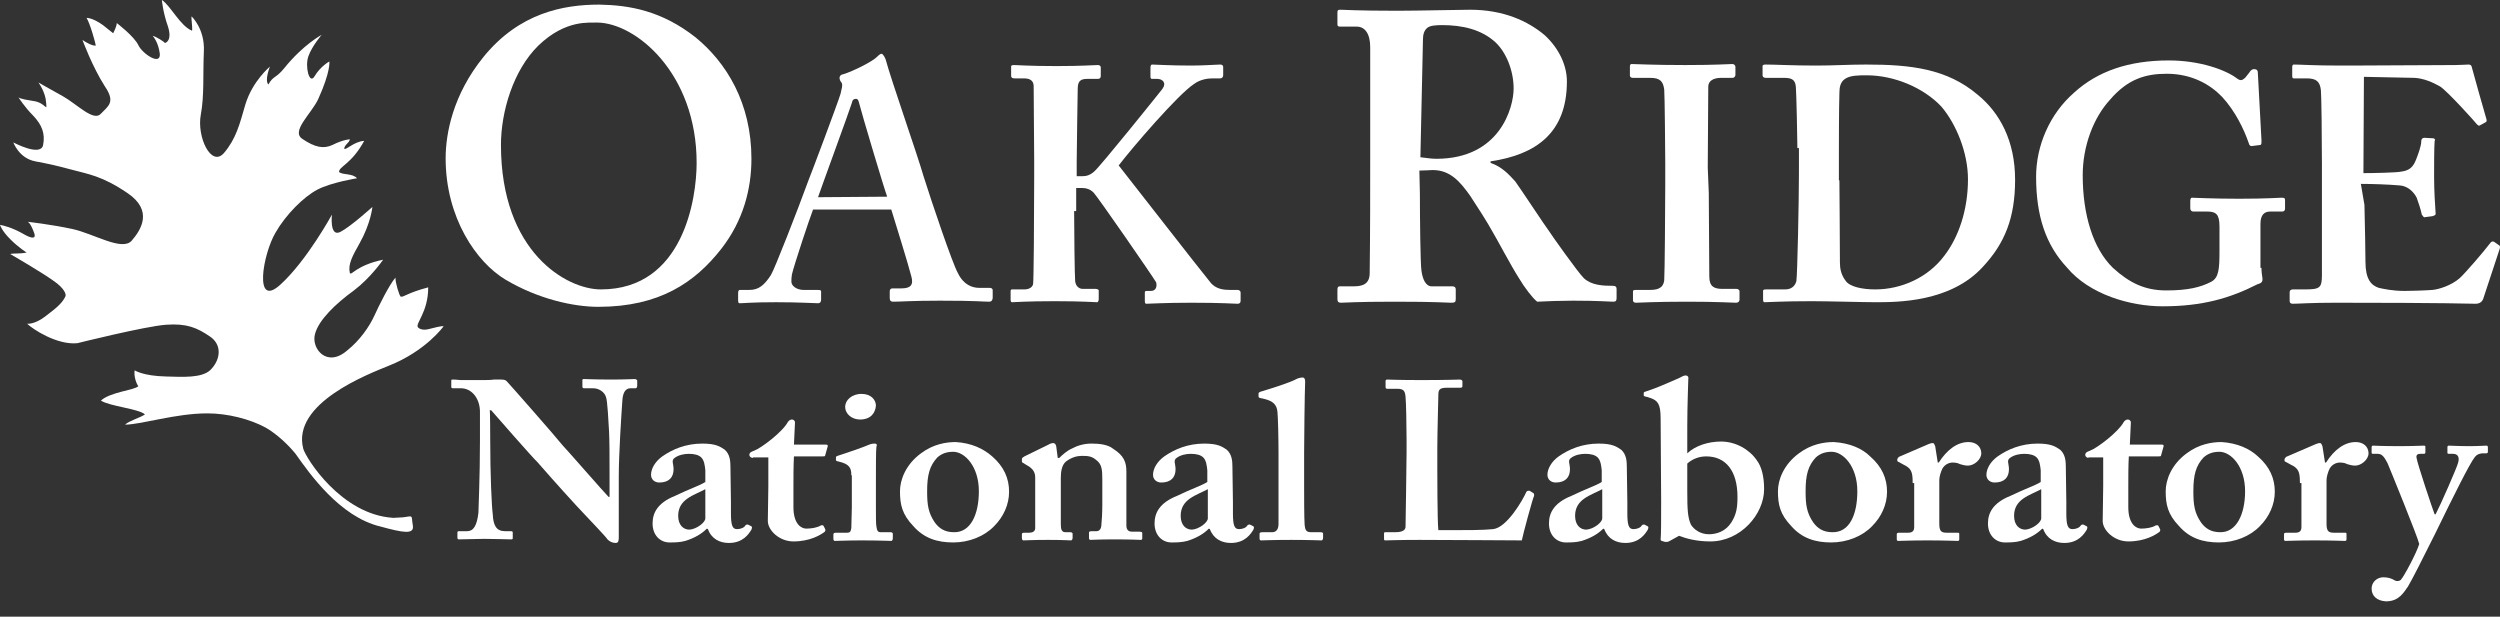 <?xml version="1.0" encoding="utf-8"?>
<svg xmlns="http://www.w3.org/2000/svg" width="300" height="74" viewBox="0 0 300 74" fill="none">
<rect x="0" y="0" width="300" height="74" fill="#333333" stroke="none"/>
<path d="M58.824 52.493C58.824 57.103 59.009 60.852 59.132 61.713C59.193 63.065 59.562 63.742 60.607 63.742H61.344C61.529 63.742 61.529 63.864 61.529 63.926V64.54C61.529 64.663 61.529 64.725 61.344 64.725C61.037 64.725 59.255 64.663 58.148 64.663C57.411 64.663 55.382 64.725 55.075 64.725C54.952 64.725 54.89 64.663 54.89 64.54V63.864C54.89 63.803 54.952 63.742 55.075 63.742H56.058C56.796 63.742 57.226 63.127 57.411 61.529C57.411 61.037 57.595 57.287 57.595 52.862V49.42C57.595 47.822 56.611 46.592 55.321 46.592H54.337C54.214 46.592 54.153 46.531 54.153 46.408V45.67C54.153 45.547 54.214 45.547 54.337 45.547C54.46 45.547 54.767 45.547 55.259 45.609C55.812 45.609 56.611 45.609 57.902 45.609C58.394 45.609 58.886 45.609 59.255 45.547C59.685 45.547 59.869 45.547 60.115 45.547C60.484 45.547 60.668 45.609 60.791 45.732C61.099 46.039 66.876 52.616 67.491 53.415C67.921 53.845 72.531 59.131 73.023 59.623H73.146V56.857C73.146 54.46 73.146 53.108 73.085 51.755C73.023 50.71 72.9 48.067 72.716 47.637C72.531 47.022 71.855 46.592 71.179 46.592H70.073C69.888 46.592 69.888 46.469 69.888 46.285V45.67C69.888 45.547 69.888 45.486 70.073 45.486C70.442 45.486 71.425 45.547 73.331 45.547C75.052 45.547 75.851 45.486 76.158 45.486C76.343 45.486 76.465 45.609 76.465 45.67V46.285C76.465 46.408 76.404 46.592 76.281 46.592H75.666C75.113 46.592 74.744 47.022 74.683 48.067C74.56 49.85 74.253 54.46 74.253 57.226V64.418C74.253 64.786 74.253 65.155 73.884 65.155C73.454 65.155 73.146 64.971 72.9 64.725C72.716 64.418 71.118 62.758 69.212 60.73C67.122 58.455 64.848 55.874 64.479 55.443C64.049 55.075 59.316 49.666 58.947 49.235H58.763C58.824 49.235 58.824 52.493 58.824 52.493Z" fill="white"/>
<path d="M84.824 63.434C84.21 64.049 83.411 64.54 82.243 64.909C81.567 65.094 80.891 65.094 80.337 65.094C79.231 65.094 78.309 64.233 78.309 62.819C78.309 61.59 78.862 60.361 81.013 59.5C82.796 58.64 83.964 58.271 84.64 57.841V56.427C84.579 55.874 84.517 55.259 84.148 54.89C83.841 54.583 83.288 54.46 82.673 54.46C82.12 54.46 81.444 54.583 80.952 54.952C80.522 55.259 80.829 55.628 80.829 56.304C80.829 57.287 80.276 57.902 79.108 57.902C78.555 57.902 78.124 57.533 78.124 56.98C78.124 56.242 78.616 55.382 79.477 54.767C80.706 53.907 82.304 53.231 84.271 53.231C85.931 53.231 86.423 53.599 86.976 53.968C87.591 54.521 87.652 55.321 87.652 55.997L87.713 60.238V61.59C87.713 63.065 87.898 63.496 88.451 63.496C88.881 63.496 89.311 63.311 89.434 63.065C89.557 62.942 89.619 62.942 89.742 62.942L90.111 63.127C90.234 63.188 90.295 63.25 90.172 63.557C89.865 64.049 89.189 65.155 87.468 65.155C86.361 65.155 85.378 64.663 84.947 63.496L84.824 63.434ZM84.64 58.701C83.288 59.439 81.382 59.869 81.382 61.898C81.382 63.004 81.997 63.557 82.735 63.557C83.595 63.496 84.64 62.697 84.64 62.205V58.701Z" fill="white"/>
<path d="M90.356 54.952C90.172 54.952 89.926 54.829 89.926 54.583C89.926 54.337 90.111 54.214 90.48 54.091C91.34 53.784 93.922 51.817 94.536 50.649C94.659 50.465 94.844 50.342 95.028 50.342C95.212 50.342 95.397 50.465 95.397 50.71L95.274 53.353H99.146C99.331 53.353 99.331 53.476 99.331 53.538L99.023 54.644C99.023 54.767 98.9 54.767 98.716 54.767H95.274C95.212 55.874 95.212 57.226 95.212 58.394V60.852C95.212 62.942 96.196 63.434 96.749 63.434C97.364 63.434 98.101 63.311 98.47 63.065C98.655 63.004 98.778 63.004 98.839 63.127L99.023 63.495C99.085 63.618 99.023 63.803 98.9 63.864C98.47 64.172 97.241 64.971 95.212 64.971C93.491 64.971 92.139 63.618 92.139 62.512C92.139 61.529 92.201 59.377 92.201 58.332V54.89H90.356V54.952Z" fill="white"/>
<path d="M102.159 57.041C102.159 56.181 101.974 55.689 100.622 55.382C100.315 55.32 100.315 55.259 100.315 55.197V54.89C100.315 54.767 100.376 54.767 100.499 54.706C100.929 54.583 103.818 53.599 104.31 53.353C104.617 53.23 104.863 53.23 104.986 53.23C105.171 53.23 105.294 53.353 105.171 53.599C105.109 54.03 105.109 55.751 105.109 57.964V60.914C105.109 61.959 105.109 62.942 105.171 63.188C105.232 63.68 105.355 63.864 105.662 63.864H106.83C107.015 63.864 107.138 63.926 107.138 64.049V64.602C107.138 64.725 107.076 64.909 106.953 64.909C106.769 64.909 105.355 64.848 103.388 64.848C101.667 64.848 100.561 64.909 100.192 64.909C100.069 64.909 100.007 64.848 100.007 64.602V64.11C100.007 63.987 100.13 63.926 100.315 63.926H101.667C101.974 63.926 102.097 63.803 102.159 63.373C102.159 62.512 102.22 61.713 102.22 60.914V57.041H102.159ZM103.204 50.342C102.282 50.342 101.421 49.727 101.421 48.805C101.421 48.067 102.159 47.268 103.388 47.268C104.556 47.268 105.109 48.006 105.109 48.682C105.048 49.542 104.494 50.342 103.204 50.342Z" fill="white"/>
<path d="M119.062 54.767C120.476 55.997 121.091 57.41 121.091 59.008C121.091 60.545 120.414 62.02 119.308 63.127C118.14 64.356 116.296 65.094 114.391 65.094C112.485 65.094 110.887 64.602 109.596 63.127C108.244 61.713 107.998 60.545 107.998 58.947C107.998 57.595 108.674 55.751 110.518 54.398C111.993 53.292 113.53 53.046 114.698 53.046C116.603 53.169 118.017 53.845 119.062 54.767ZM117.464 58.947C117.464 55.935 115.743 54.214 114.391 54.214C113.653 54.214 113.038 54.398 112.485 54.89C111.563 55.874 111.256 56.98 111.256 58.947C111.256 60.545 111.379 61.529 112.178 62.697C112.67 63.373 113.346 63.864 114.452 63.864C116.481 63.926 117.464 61.713 117.464 58.947Z" fill="white"/>
<path d="M125.823 53.353C126.008 53.23 126.254 53.169 126.376 53.169C126.561 53.169 126.684 53.292 126.745 53.538L126.93 54.952H127.114C127.483 54.583 128.036 54.091 128.589 53.845C129.265 53.476 130.064 53.23 130.986 53.23C131.97 53.23 132.953 53.353 133.568 53.845C134.92 54.706 135.166 55.505 135.166 56.611V60.484C135.166 61.344 135.166 62.574 135.166 63.065C135.166 63.68 135.535 63.803 135.842 63.803H136.703C137.01 63.803 137.072 63.864 137.072 63.987V64.602C137.072 64.725 137.01 64.786 136.887 64.786C136.703 64.786 135.781 64.725 133.691 64.725C131.97 64.725 130.986 64.786 130.864 64.786C130.679 64.786 130.679 64.663 130.679 64.418V63.926C130.679 63.803 130.741 63.741 131.048 63.741H131.601C131.786 63.741 132.093 63.618 132.154 63.127C132.216 62.451 132.277 61.651 132.277 60.545V57.472C132.277 56.365 132.216 55.689 131.54 55.197C130.986 54.706 130.433 54.706 129.819 54.706C129.327 54.706 128.651 54.829 127.913 55.382C127.421 55.812 127.298 56.55 127.298 57.349V62.942C127.298 63.557 127.421 63.864 127.852 63.864H128.405C128.589 63.864 128.712 63.926 128.712 64.049V64.54C128.712 64.663 128.651 64.848 128.528 64.848C128.343 64.848 127.544 64.786 125.762 64.786C123.979 64.786 122.996 64.848 122.811 64.848C122.688 64.848 122.627 64.725 122.627 64.54V64.11C122.627 63.987 122.688 63.926 122.934 63.926H123.487C123.856 63.926 124.225 63.803 124.225 63.373V57.287C124.225 56.427 123.672 56.058 122.996 55.689L122.811 55.566C122.627 55.505 122.627 55.443 122.627 55.259V55.075C122.627 54.952 122.75 54.89 122.934 54.767L125.823 53.353Z" fill="white"/>
<path d="M145.063 63.434C144.448 64.049 143.649 64.54 142.481 64.909C141.805 65.094 141.129 65.094 140.576 65.094C139.469 65.094 138.547 64.233 138.547 62.819C138.547 61.59 139.1 60.361 141.252 59.5C143.034 58.64 144.202 58.271 144.878 57.841V56.427C144.817 55.874 144.755 55.259 144.387 54.89C144.079 54.583 143.526 54.46 142.911 54.46C142.358 54.46 141.682 54.583 141.19 54.952C140.76 55.259 141.067 55.628 141.067 56.304C141.067 57.287 140.514 57.902 139.346 57.902C138.793 57.902 138.363 57.533 138.363 56.98C138.363 56.242 138.855 55.382 139.715 54.767C140.944 53.907 142.543 53.231 144.51 53.231C146.169 53.231 146.661 53.599 147.214 53.968C147.829 54.521 147.89 55.321 147.89 55.997L147.952 60.238V61.59C147.952 63.065 148.136 63.496 148.689 63.496C149.12 63.496 149.55 63.311 149.673 63.065C149.796 62.942 149.857 62.942 149.98 62.942L150.349 63.127C150.472 63.188 150.533 63.25 150.41 63.557C150.103 64.049 149.427 65.155 147.706 65.155C146.599 65.155 145.616 64.663 145.186 63.496L145.063 63.434ZM144.94 58.701C143.587 59.439 141.682 59.869 141.682 61.898C141.682 63.004 142.297 63.557 143.034 63.557C143.895 63.496 144.94 62.697 144.94 62.205V58.701Z" fill="white"/>
<path d="M153.422 54.398C153.422 52.493 153.361 50.157 153.299 49.481C153.238 48.559 152.746 48.129 151.763 47.883L151.209 47.76C151.025 47.699 151.025 47.637 151.025 47.576V47.207C151.025 47.145 151.086 47.084 151.209 47.023C152.377 46.654 154.713 45.977 155.696 45.424C156.065 45.301 156.25 45.301 156.311 45.301C156.495 45.301 156.618 45.424 156.618 45.793C156.557 47.268 156.495 52.923 156.495 54.337V58.209C156.495 59.439 156.495 62.205 156.557 63.004C156.618 63.496 156.68 63.864 157.295 63.864H158.401C158.708 63.864 158.77 63.926 158.77 64.049V64.541C158.77 64.663 158.708 64.848 158.585 64.848C158.401 64.848 157.049 64.787 154.959 64.787C152.746 64.787 151.517 64.848 151.332 64.848C151.148 64.848 151.148 64.725 151.148 64.541V64.049C151.148 63.926 151.209 63.864 151.578 63.864H152.685C152.992 63.864 153.422 63.68 153.422 62.881V55.505V54.398Z" fill="white"/>
<path d="M184.033 59.193C184.094 59.254 184.094 59.316 184.094 59.5C183.971 59.623 182.742 64.172 182.619 64.848C181.882 64.848 173.338 64.787 170.326 64.787C167.683 64.787 166.638 64.848 166.269 64.848C166.084 64.848 166.084 64.787 166.084 64.663V64.049C166.084 63.926 166.084 63.864 166.269 63.864H167.437C168.482 63.864 168.666 63.496 168.666 63.188C168.666 62.697 168.789 55.935 168.789 54.337V52.739C168.789 51.018 168.728 48.129 168.666 47.637C168.605 46.961 168.482 46.654 167.683 46.654H166.453C166.269 46.654 166.269 46.531 166.269 46.346V45.732C166.269 45.609 166.33 45.547 166.453 45.547C166.761 45.547 167.806 45.609 170.51 45.609C173.706 45.609 174.997 45.547 175.182 45.547C175.366 45.547 175.489 45.67 175.489 45.732V46.346C175.489 46.469 175.427 46.531 175.182 46.531H173.583C172.661 46.531 172.6 46.838 172.6 47.514C172.6 47.883 172.477 52.001 172.477 53.845V56.12C172.477 56.611 172.477 62.451 172.6 63.619H174.26C175.919 63.619 178.009 63.619 179.177 63.496C180.837 63.311 182.742 59.992 183.172 59.008C183.295 58.886 183.357 58.886 183.541 58.886L184.033 59.193Z" fill="white"/>
<path d="M192.392 63.434C191.777 64.049 190.978 64.54 189.81 64.909C189.134 65.094 188.458 65.094 187.905 65.094C186.798 65.094 185.876 64.233 185.876 62.819C185.876 61.59 186.429 60.361 188.581 59.5C190.363 58.64 191.531 58.271 192.207 57.841V56.427C192.146 55.874 192.084 55.259 191.716 54.89C191.408 54.583 190.855 54.46 190.24 54.46C189.687 54.46 189.011 54.583 188.519 54.952C188.089 55.259 188.396 55.628 188.396 56.304C188.396 57.287 187.843 57.902 186.675 57.902C186.122 57.902 185.692 57.533 185.692 56.98C185.692 56.242 186.184 55.382 187.044 54.767C188.274 53.907 189.872 53.231 191.839 53.231C193.498 53.231 193.99 53.599 194.543 53.968C195.158 54.521 195.219 55.321 195.219 55.997L195.281 60.238V61.59C195.281 63.065 195.465 63.496 196.018 63.496C196.449 63.496 196.879 63.311 197.002 63.065C197.125 62.942 197.186 62.942 197.309 62.942L197.678 63.127C197.801 63.188 197.862 63.25 197.739 63.557C197.432 64.049 196.756 65.155 195.035 65.155C193.928 65.155 192.945 64.663 192.515 63.496L192.392 63.434ZM192.269 58.701C190.917 59.439 189.011 59.869 189.011 61.898C189.011 63.004 189.626 63.557 190.363 63.557C191.224 63.496 192.269 62.697 192.269 62.205V58.701Z" fill="white"/>
<path d="M200.26 64.971C200.137 65.032 199.953 65.032 199.83 65.032L199.399 64.909C199.276 64.848 199.276 64.786 199.276 64.725C199.338 64.356 199.338 62.082 199.338 60.115L199.276 50.219C199.276 48.436 198.908 48.067 198.047 47.76L197.678 47.637C197.31 47.576 197.248 47.514 197.248 47.453V47.145C197.248 47.084 197.31 47.022 197.555 46.961C198.723 46.592 200.383 45.855 201.366 45.424C201.797 45.24 201.981 45.055 202.288 45.055C202.473 45.055 202.657 45.178 202.596 45.486C202.596 45.67 202.473 48.743 202.473 51.141V54.398C203.456 53.476 204.993 52.985 206.53 52.985C208.312 52.985 209.972 53.968 210.832 55.259C211.385 55.997 211.693 57.164 211.693 58.701C211.693 61.713 208.865 64.971 205.239 64.971C203.518 64.971 202.288 64.602 201.489 64.295L200.26 64.971ZM202.473 58.947C202.473 61.221 202.534 62.082 202.903 62.942C203.272 63.557 204.071 64.11 205.054 64.11C206.038 64.11 207.083 63.741 207.759 62.697C208.374 61.713 208.497 60.914 208.497 59.623C208.497 56.488 207.083 54.767 204.747 54.767C203.887 54.767 203.087 55.075 202.473 55.628V58.947Z" fill="white"/>
<path d="M224.417 54.767C225.83 55.997 226.445 57.41 226.445 59.008C226.445 60.545 225.769 62.02 224.662 63.127C223.495 64.356 221.651 65.094 219.745 65.094C217.84 65.094 216.241 64.602 214.951 63.127C213.598 61.713 213.353 60.545 213.353 58.947C213.353 57.595 214.029 55.751 215.873 54.398C217.348 53.292 218.885 53.046 220.052 53.046C222.019 53.169 223.495 53.845 224.417 54.767ZM222.88 58.947C222.88 55.935 221.159 54.214 219.807 54.214C219.069 54.214 218.454 54.398 217.901 54.89C216.979 55.874 216.672 56.98 216.672 58.947C216.672 60.545 216.795 61.529 217.594 62.697C218.086 63.373 218.762 63.864 219.868 63.864C221.958 63.926 222.88 61.713 222.88 58.947Z" fill="white"/>
<path d="M229.518 57.841C229.518 56.611 229.334 56.181 228.412 55.751L227.859 55.443C227.674 55.382 227.674 55.32 227.674 55.259V55.136C227.674 55.013 227.736 55.013 227.859 54.829L231.424 53.292C231.608 53.23 231.731 53.169 231.915 53.169C232.1 53.169 232.1 53.292 232.223 53.538L232.53 55.505H232.653C233.637 53.968 234.866 53.046 236.218 53.046C237.202 53.046 237.755 53.661 237.755 54.398C237.755 55.136 236.894 55.874 236.157 55.874C235.726 55.874 235.419 55.751 235.173 55.689C234.989 55.566 234.62 55.505 234.313 55.505C233.944 55.505 233.391 55.689 233.083 56.242C232.899 56.611 232.715 57.226 232.715 57.595V62.819C232.715 63.68 232.899 63.926 233.575 63.926H234.927C235.112 63.926 235.112 63.987 235.112 64.11V64.725C235.112 64.848 235.05 64.909 234.927 64.909C234.743 64.909 233.391 64.848 231.301 64.848C229.211 64.848 228.105 64.909 227.797 64.909C227.674 64.909 227.613 64.848 227.613 64.725V64.11C227.613 63.987 227.674 63.926 227.92 63.926H228.965C229.457 63.926 229.703 63.741 229.703 63.25V57.964H229.518V57.841Z" fill="white"/>
<path d="M245.07 63.434C244.455 64.049 243.656 64.54 242.488 64.909C241.812 65.094 241.136 65.094 240.583 65.094C239.477 65.094 238.555 64.233 238.555 62.819C238.555 61.59 239.108 60.361 241.259 59.5C243.042 58.64 244.209 58.271 244.886 57.841V56.427C244.824 55.874 244.763 55.259 244.394 54.89C244.087 54.583 243.533 54.46 242.919 54.46C242.365 54.46 241.689 54.583 241.198 54.952C240.767 55.259 241.075 55.628 241.075 56.304C241.075 57.287 240.521 57.902 239.354 57.902C238.8 57.902 238.37 57.533 238.37 56.98C238.37 56.242 238.862 55.382 239.722 54.767C240.952 53.907 242.55 53.231 244.517 53.231C246.176 53.231 246.668 53.599 247.221 53.968C247.836 54.521 247.898 55.321 247.898 55.997L247.959 60.238V61.59C247.959 63.065 248.143 63.496 248.697 63.496C249.127 63.496 249.557 63.311 249.68 63.065C249.803 62.942 249.864 62.942 249.987 62.942L250.356 63.127C250.479 63.188 250.541 63.25 250.418 63.557C250.11 64.049 249.434 65.155 247.713 65.155C246.607 65.155 245.623 64.663 245.193 63.496L245.07 63.434ZM244.947 58.701C243.595 59.439 241.689 59.869 241.689 61.898C241.689 63.004 242.304 63.557 243.042 63.557C243.902 63.496 244.947 62.697 244.947 62.205V58.701Z" fill="white"/>
<path d="M250.663 54.952C250.479 54.952 250.233 54.829 250.233 54.583C250.233 54.337 250.417 54.214 250.786 54.091C251.647 53.784 254.228 51.817 254.843 50.649C254.966 50.465 255.15 50.342 255.335 50.342C255.519 50.342 255.703 50.465 255.703 50.71L255.581 53.353H259.453C259.637 53.353 259.637 53.476 259.637 53.538L259.33 54.644C259.33 54.767 259.207 54.767 259.023 54.767H255.458C255.396 55.874 255.396 57.226 255.396 58.394V60.852C255.396 62.942 256.38 63.434 256.933 63.434C257.547 63.434 258.285 63.311 258.654 63.065C258.838 63.004 258.961 63.004 259.023 63.127L259.207 63.495C259.269 63.618 259.207 63.803 259.084 63.864C258.654 64.172 257.425 64.971 255.396 64.971C253.675 64.971 252.323 63.618 252.323 62.512C252.323 61.529 252.384 59.377 252.384 58.332V54.89H250.602V54.952H250.663Z" fill="white"/>
<path d="M270.947 54.767C272.361 55.997 272.976 57.41 272.976 59.008C272.976 60.545 272.3 62.02 271.193 63.127C270.025 64.356 268.181 65.094 266.276 65.094C264.37 65.094 262.772 64.602 261.481 63.127C260.129 61.713 259.883 60.545 259.883 58.947C259.883 57.595 260.559 55.751 262.403 54.398C263.879 53.292 265.415 53.046 266.583 53.046C268.489 53.169 269.964 53.845 270.947 54.767ZM269.411 58.947C269.411 55.935 267.69 54.214 266.337 54.214C265.6 54.214 264.985 54.398 264.432 54.89C263.51 55.874 263.203 56.98 263.203 58.947C263.203 60.545 263.325 61.529 264.125 62.697C264.616 63.373 265.292 63.864 266.399 63.864C268.366 63.926 269.411 61.713 269.411 58.947Z" fill="white"/>
<path d="M275.988 57.841C275.988 56.611 275.803 56.181 274.881 55.751L274.328 55.443C274.143 55.382 274.144 55.32 274.144 55.259V55.136C274.144 55.013 274.205 55.013 274.328 54.829L277.893 53.292C278.077 53.23 278.2 53.169 278.385 53.169C278.569 53.169 278.569 53.292 278.692 53.538L278.999 55.505H279.122C280.106 53.968 281.335 53.046 282.687 53.046C283.671 53.046 284.224 53.661 284.224 54.398C284.224 55.136 283.364 55.874 282.626 55.874C282.196 55.874 281.888 55.751 281.643 55.689C281.458 55.566 281.089 55.505 280.782 55.505C280.413 55.505 279.86 55.689 279.553 56.242C279.368 56.611 279.184 57.226 279.184 57.595V62.819C279.184 63.68 279.368 63.926 280.044 63.926H281.397C281.581 63.926 281.581 63.987 281.581 64.11V64.725C281.581 64.848 281.52 64.909 281.397 64.909C281.212 64.909 279.86 64.848 277.77 64.848C275.68 64.848 274.574 64.909 274.266 64.909C274.144 64.909 274.082 64.848 274.082 64.725V64.11C274.082 63.987 274.143 63.926 274.389 63.926H275.434C275.926 63.926 276.172 63.741 276.172 63.25V57.964H275.988V57.841Z" fill="white"/>
<path d="M284.593 70.626C284.593 69.888 285.207 69.273 286.007 69.273C286.498 69.273 286.99 69.396 287.359 69.642C287.543 69.765 287.912 69.765 288.096 69.581C288.465 69.212 290.002 66.323 290.309 65.278C290.125 64.418 286.683 55.997 286.498 55.566C286.129 54.89 285.884 54.46 285.33 54.46H284.777C284.593 54.46 284.593 54.398 284.593 54.276V53.661C284.593 53.538 284.654 53.476 284.777 53.476C284.962 53.476 285.761 53.538 287.912 53.538C289.633 53.538 290.494 53.476 290.862 53.476C291.047 53.476 291.047 53.538 291.047 53.661V54.276C291.047 54.398 290.985 54.46 290.862 54.46H290.432C290.125 54.46 289.879 54.583 290.002 55.013C290.063 55.566 291.907 61.098 292.153 61.713H292.276C292.829 60.668 294.858 56.058 294.981 55.505C295.165 54.829 294.919 54.46 294.366 54.46H293.874C293.69 54.46 293.69 54.398 293.69 54.276V53.661C293.69 53.538 293.751 53.476 293.874 53.476C294.243 53.476 294.858 53.538 296.394 53.538C297.378 53.538 298.116 53.476 298.361 53.476C298.484 53.476 298.546 53.538 298.546 53.661V54.214C298.546 54.337 298.484 54.398 298.361 54.398H297.993C297.685 54.398 297.255 54.46 296.948 54.89C296.394 55.566 294.366 59.623 292.215 64.049C290.739 66.999 289.51 69.458 288.957 70.38C288.465 71.056 287.912 72.162 286.314 72.162C285.269 72.101 284.593 71.548 284.593 70.626Z" fill="white"/>
<path d="M83.472 4.487C87.161 7.499 90.172 12.355 90.172 19.055C90.172 22.681 89.189 26.492 86.546 29.873C83.411 33.868 79.17 36.819 71.794 36.819C68.843 36.819 64.602 35.897 60.668 33.561C57.165 31.471 53.477 26.124 53.477 18.993C53.477 16.043 54.337 11.371 58.025 6.823C62.328 1.537 67.614 0.553 71.917 0.553C75.543 0.615 79.416 1.291 83.472 4.487ZM64.602 5.471C61.59 8.421 60.115 13.4 60.115 17.395C60.115 30.242 67.983 34.729 72.101 34.729C82.059 34.729 83.596 23.726 83.596 19.547C83.596 8.79 76.281 2.705 71.609 2.705C70.81 2.766 67.921 2.274 64.602 5.471Z" fill="white"/>
<path d="M97.548 25.202C97.18 26.124 95.274 31.84 95.028 32.946C94.967 33.315 94.967 33.561 94.967 33.807C94.967 34.299 95.582 34.791 96.442 34.791H98.102C98.47 34.791 98.532 34.852 98.532 34.975V35.958C98.532 36.143 98.47 36.389 98.163 36.389C97.61 36.389 95.95 36.266 93.123 36.266C90.172 36.266 89.312 36.389 88.759 36.389C88.574 36.389 88.574 36.204 88.574 35.897V35.159C88.574 34.975 88.636 34.791 88.759 34.791H89.927C91.033 34.791 91.709 34.237 92.508 33.008C92.938 32.332 95.766 25.079 96.995 21.698C97.303 20.96 100.56 12.293 100.868 11.248C100.929 10.818 101.236 10.142 100.929 9.835C100.806 9.712 100.745 9.466 100.745 9.343C100.745 9.22 100.806 8.974 101.175 8.913C102.404 8.544 104.679 7.376 105.17 6.884C105.355 6.7 105.601 6.454 105.785 6.454C105.969 6.454 106.215 6.946 106.277 7.13C106.953 9.65 110.088 18.563 110.825 21.145C111.809 24.28 114.329 31.717 114.944 32.762C115.62 34.176 116.665 34.545 117.525 34.545H118.755C118.939 34.545 119.123 34.606 119.123 34.852V35.712C119.123 35.897 119.062 36.204 118.693 36.204C118.017 36.204 117.156 36.081 112.792 36.081C109.473 36.081 108.059 36.204 107.199 36.204C106.83 36.204 106.768 36.02 106.768 35.712V34.975C106.768 34.791 106.83 34.606 107.137 34.606H108.182C109.289 34.606 109.657 34.176 109.35 33.131C108.981 31.656 107.383 26.554 106.953 25.14H97.548V25.202ZM106.461 23.603C106.031 22.436 103.326 13.338 103.142 12.539C103.019 12.048 102.958 11.863 102.712 11.863C102.466 11.863 102.281 11.986 102.22 12.355C102.097 12.847 98.47 22.743 98.163 23.665L106.461 23.603Z" fill="white"/>
<path d="M128.896 25.325C128.896 27.353 128.958 33.131 129.019 33.745C129.081 34.299 129.45 34.667 129.941 34.667H131.478C131.601 34.667 131.847 34.729 131.847 34.852V35.897C131.847 36.02 131.785 36.266 131.662 36.266C131.171 36.266 130.003 36.143 126.561 36.143C123.118 36.143 121.828 36.266 121.459 36.266C121.336 36.266 121.274 36.204 121.274 35.958V34.913C121.274 34.79 121.336 34.729 121.459 34.729H122.934C123.61 34.729 123.979 34.36 123.979 33.991C124.04 33.623 124.102 26.369 124.102 21.452V19.178C124.102 18.502 124.04 10.757 124.04 10.388C124.04 9.896 123.856 9.404 122.873 9.404H121.705C121.52 9.404 121.336 9.343 121.336 9.097V7.991C121.336 7.868 121.397 7.806 121.705 7.806C122.196 7.806 123.364 7.929 126.806 7.929C129.941 7.929 131.171 7.806 131.724 7.806C131.908 7.806 132.093 7.868 132.093 8.114V9.097C132.093 9.282 132.031 9.466 131.724 9.466H130.494C129.757 9.466 129.327 9.65 129.327 10.634C129.327 11.248 129.204 17.518 129.204 19.424V21.145H129.88C130.372 21.145 130.802 21.022 131.294 20.591C132.031 19.977 139.038 11.248 139.469 10.695C140.022 9.958 139.53 9.466 138.854 9.466H138.239C138.116 9.466 138.055 9.404 138.055 9.159V8.114C138.055 7.929 138.116 7.745 138.239 7.745C138.731 7.745 140.329 7.868 142.972 7.868C144.57 7.868 145.923 7.745 146.414 7.745C146.599 7.745 146.783 7.806 146.783 8.052V9.036C146.783 9.22 146.66 9.404 146.414 9.404H145.492C144.939 9.404 144.017 9.527 143.28 10.081C141.374 11.31 135.781 17.826 134.244 19.854C135.842 21.882 144.017 32.393 145.185 33.807C145.861 34.729 146.906 34.79 147.582 34.79H148.504C148.689 34.79 148.873 34.913 148.873 35.098V36.081C148.873 36.266 148.812 36.45 148.504 36.45C148.074 36.45 146.722 36.327 142.972 36.327C139.653 36.327 138.116 36.45 137.563 36.45C137.44 36.45 137.379 36.389 137.379 36.081V35.098C137.379 34.975 137.44 34.913 137.563 34.913H138.116C138.793 34.913 138.854 34.237 138.731 33.868C138.301 33.131 131.847 23.788 131.232 23.112C130.802 22.681 130.31 22.558 129.818 22.558H129.142V25.325H128.896Z" fill="white"/>
<path d="M170.387 23.235C170.387 26.185 170.448 31.656 170.571 32.455C170.694 33.438 171.063 34.36 171.801 34.36H174.259C174.567 34.36 174.69 34.483 174.69 34.729V35.897C174.69 36.266 174.567 36.327 174.136 36.327C173.522 36.327 172.538 36.204 167.375 36.204C162.581 36.204 161.413 36.327 160.921 36.327C160.614 36.327 160.491 36.204 160.491 35.897V34.791C160.491 34.483 160.552 34.36 160.798 34.36H162.458C163.564 34.36 164.363 34.053 164.363 32.762C164.425 27.845 164.425 23.235 164.425 18.625V5.655C164.425 3.995 163.748 3.196 162.826 3.196H160.86C160.552 3.196 160.491 3.135 160.491 2.889V1.537C160.491 1.229 160.552 1.168 160.86 1.168C161.228 1.168 162.826 1.291 167.621 1.291C170.387 1.291 174.935 1.168 176.411 1.168C180.406 1.168 183.356 2.52 185.385 4.241C187.106 5.839 188.028 7.868 188.028 9.773C188.028 15.982 184.279 18.563 178.869 19.362V19.547C180.283 20.038 181.082 20.96 181.82 21.759C182.373 22.497 185.446 27.169 185.877 27.722C186.184 28.213 189.319 32.639 190.056 33.377C190.978 34.237 192.331 34.299 193.56 34.299C193.867 34.299 193.99 34.422 193.99 34.668V35.712C193.99 36.081 193.929 36.204 193.56 36.204C193.13 36.204 191.9 36.081 188.766 36.081C187.352 36.081 185.508 36.143 184.463 36.204C183.91 35.774 182.926 34.483 182.312 33.438C181.39 32.025 179.546 28.521 179.054 27.722C178.562 26.8 177.148 24.587 176.411 23.48C175.181 21.759 174.013 20.407 171.924 20.407C171.739 20.407 170.879 20.469 170.325 20.469L170.387 23.235ZM170.448 18.87C171.125 18.932 171.678 19.055 172.354 19.055C180.037 19.055 181.635 12.847 181.635 10.634C181.635 8.421 180.713 6.27 179.484 5.102C177.763 3.504 175.427 3.012 173.03 3.012C172.292 3.012 171.616 3.073 171.309 3.319C170.879 3.627 170.756 4.18 170.756 4.733L170.448 18.87Z" fill="white"/>
<path d="M205.054 23.173C205.054 23.603 205.116 32.762 205.116 33.192C205.116 34.422 205.73 34.667 206.714 34.667H208.374C208.496 34.667 208.742 34.729 208.742 34.975V35.958C208.742 36.143 208.619 36.327 208.312 36.327C207.82 36.327 206.222 36.204 202.473 36.204C198.477 36.204 196.695 36.327 196.326 36.327C196.142 36.327 195.957 36.266 195.957 36.02V34.975C195.957 34.852 196.019 34.79 196.326 34.79H197.924C198.662 34.79 199.584 34.729 199.707 33.623C199.768 33.069 199.83 24.402 199.83 22.251V19.485C199.83 18.502 199.768 11.31 199.707 10.757C199.584 9.773 199.215 9.343 198.047 9.343H195.957C195.773 9.343 195.588 9.281 195.588 9.036V7.991C195.588 7.806 195.65 7.683 195.773 7.683C196.265 7.683 198.354 7.806 202.227 7.806C206.038 7.806 207.329 7.683 207.882 7.683C208.066 7.683 208.251 7.806 208.251 8.052V8.974C208.251 9.159 208.128 9.343 207.882 9.343H206.53C205.608 9.343 204.993 9.712 204.993 10.388C204.993 10.818 204.931 19.608 204.931 20.1L205.054 23.173Z" fill="white"/>
<path d="M215.688 17.764C215.688 16.719 215.565 11.064 215.504 10.449C215.442 9.466 214.889 9.343 214.028 9.343H211.877C211.754 9.343 211.508 9.282 211.508 9.036V7.929C211.508 7.806 211.631 7.745 211.877 7.745C213.045 7.745 215.073 7.868 217.962 7.868C219.991 7.868 221.958 7.745 223.925 7.745C229.272 7.745 233.636 8.237 237.324 11.371C239.968 13.523 241.812 16.904 241.812 21.575C241.812 26.123 240.582 29.197 237.939 32.024C234.067 36.266 227.736 36.266 225.031 36.266C223.494 36.266 219.438 36.143 217.409 36.143C213.844 36.143 212.307 36.266 211.754 36.266C211.631 36.266 211.57 36.204 211.57 35.897V34.913C211.57 34.79 211.631 34.729 211.939 34.729H214.213C214.95 34.729 215.381 34.36 215.565 33.745C215.688 33.008 215.872 23.911 215.872 20.837V17.764H215.688ZM220.728 21.698C220.728 22.19 220.79 28.951 220.79 31.471C220.79 32.209 220.913 32.946 221.466 33.684C221.958 34.422 223.494 34.729 225.031 34.729C228.166 34.729 231.362 33.315 233.329 30.672C234.989 28.521 236.157 25.263 236.157 21.514C236.157 18.317 234.743 14.875 232.96 12.785C230.809 10.511 227.305 9.036 223.986 9.036C223.064 9.036 222.019 9.036 221.405 9.466C220.851 9.835 220.728 10.449 220.728 11.187C220.667 12.847 220.667 18.071 220.667 18.686V21.636H220.728V21.698Z" fill="white"/>
<path d="M271.378 32.27C271.378 32.824 271.501 33.254 271.501 33.5C271.501 33.868 271.316 33.991 270.886 34.114C267.628 35.774 264.309 36.757 259.514 36.757C255.642 36.757 250.725 35.344 248.02 32.086C245.5 29.381 244.332 25.939 244.332 21.206C244.332 17.518 245.93 13.707 248.881 11.126C251.708 8.544 255.458 7.253 260.252 7.253C264.063 7.253 267.136 8.421 268.427 9.405C268.919 9.773 269.103 9.589 269.411 9.343L269.902 8.728C270.087 8.421 270.271 8.298 270.456 8.298C270.886 8.298 270.947 8.483 270.947 8.851L271.378 16.842C271.378 17.211 271.378 17.334 271.255 17.395L270.271 17.518C270.087 17.58 269.902 17.457 269.841 17.149C269.288 15.551 268.243 13.338 266.645 11.617C265.231 10.142 263.018 8.851 260.006 8.851C257.486 8.851 255.335 9.466 253.183 11.986C251.216 14.137 249.926 17.518 249.926 21.022C249.926 25.755 251.155 29.812 253.552 32.147C255.519 33.93 257.363 34.852 259.945 34.852C262.526 34.852 264.063 34.483 265.354 33.807C266.276 33.315 266.337 32.209 266.337 30.119V27.169C266.337 25.693 265.907 25.386 264.862 25.386H263.202C263.018 25.386 262.834 25.263 262.834 25.017V24.095C262.834 23.911 262.895 23.726 263.018 23.726C263.51 23.726 265.415 23.849 268.673 23.849C271.992 23.849 273.406 23.726 273.775 23.726C274.144 23.726 274.205 23.788 274.205 24.034V25.017C274.205 25.202 274.144 25.386 273.836 25.386H272.423C271.746 25.386 271.255 25.755 271.255 26.861V32.147H271.378V32.27Z" fill="white"/>
<path d="M283.733 24.587C283.794 26.738 283.855 30.672 283.855 31.41C283.855 33.5 284.532 34.237 285.454 34.544C286.068 34.667 287.052 34.913 288.588 34.913C289.265 34.913 291.17 34.852 291.908 34.79C292.584 34.729 294.12 34.299 295.165 33.377C295.842 32.762 298.116 30.119 298.853 29.135C298.976 28.951 299.161 28.951 299.284 29.012L299.898 29.443C300.021 29.504 300.021 29.627 299.96 29.873L297.993 35.835C297.87 36.204 297.563 36.45 297.071 36.45C296.641 36.45 293.506 36.327 280.229 36.327C277.278 36.327 275.865 36.45 275.127 36.45C274.943 36.45 274.758 36.389 274.758 36.081V35.098C274.758 34.913 274.82 34.729 275.189 34.729H276.602C278.385 34.729 278.631 34.544 278.631 33.008V23.48V19.608C278.631 16.35 278.569 11.371 278.508 10.818C278.385 9.773 277.955 9.404 276.787 9.404H275.25C275.127 9.404 275.066 9.343 275.066 9.097V8.052C275.066 7.868 275.127 7.745 275.25 7.745C276.172 7.745 277.524 7.868 280.844 7.868H281.95C283.671 7.868 292.891 7.806 294.612 7.806C295.227 7.806 296.026 7.745 296.21 7.745C296.395 7.745 296.518 7.806 296.579 7.929C296.702 8.421 298.239 13.892 298.362 14.26C298.423 14.445 298.423 14.629 298.239 14.691L297.563 15.059C297.44 15.121 297.378 15.059 297.194 14.875C297.071 14.691 293.752 11.003 292.83 10.388C291.969 9.896 290.863 9.404 289.756 9.343L283.671 9.22L283.61 20.776C284.777 20.776 287.728 20.714 288.158 20.591C289.08 20.469 289.572 20.1 289.941 19.116C290.125 18.625 290.555 17.58 290.555 16.904C290.555 16.719 290.678 16.535 290.924 16.535L291.969 16.596C292.092 16.596 292.276 16.658 292.153 16.965C292.092 17.58 292.092 20.223 292.092 21.268C292.092 22.866 292.215 24.771 292.276 25.632C292.276 25.816 292.215 25.816 291.908 25.939L290.986 26.062C290.863 26.123 290.801 26.001 290.617 25.755C290.494 25.14 290.187 24.218 290.002 23.726C289.633 22.989 288.896 22.313 287.974 22.251C286.499 22.128 284.655 22.067 283.302 22.067L283.733 24.587Z" fill="white"/>
<path d="M3.258 38.847C3.258 38.847 4.118 38.97 5.409 37.987C7.069 36.757 7.56 36.204 7.868 35.528C7.868 35.528 8.052 34.975 6.823 33.991C5.409 32.885 1.229 30.488 1.229 30.488C1.537 30.365 2.397 30.488 3.196 30.303C3.196 30.303 2.274 29.75 1.229 28.705C0.184 27.66 0 26.984 0 26.984C0.369 27.046 1.475 27.291 2.95 28.152C2.95 28.152 4.61 29.135 4.057 27.845C3.627 26.677 3.319 26.615 3.319 26.615C3.319 26.615 6.085 26.923 8.667 27.476C11.248 28.029 14.629 30.18 15.797 28.89C16.965 27.537 18.379 25.263 15.305 23.173C12.232 21.083 10.572 20.899 8.544 20.346C6.454 19.792 6.147 19.731 4.241 19.362C2.274 18.993 1.598 17.088 1.598 17.088C1.598 17.088 4.794 18.809 5.163 17.457C5.471 15.982 4.979 14.937 3.995 13.892C2.95 12.847 2.213 11.679 2.213 11.679C2.213 11.679 2.274 11.863 3.934 12.109C5.532 12.293 5.655 13.584 5.532 12.293C5.471 11.064 4.61 9.896 4.61 9.896C4.61 9.896 5.778 10.572 7.56 11.556C9.282 12.539 11.248 14.629 12.109 13.646C12.97 12.724 13.892 12.293 12.601 10.388C11.064 7.991 9.896 4.794 9.896 4.794C10.326 5.102 11.126 5.532 11.494 5.471C11.494 5.286 10.818 2.827 10.388 2.151C10.388 2.151 11.064 2.09 12.355 3.012C13.584 3.995 13.584 3.995 13.584 3.995C13.646 3.872 14.014 3.135 14.014 2.766C14.014 2.766 16.104 4.364 16.596 5.409C17.088 6.454 19.301 7.929 19.178 6.454C18.993 4.979 18.317 4.303 18.317 4.303C18.686 4.364 19.669 4.979 19.792 5.163C19.792 5.163 20.714 4.979 20.161 3.196C19.547 1.475 19.424 0 19.424 0C20.469 0.676 21.636 3.135 23.05 3.688C23.112 3.196 22.927 2.213 22.989 1.967C22.989 1.967 24.587 3.442 24.464 6.147C24.341 8.913 24.525 11.494 24.095 13.769C23.603 16.412 25.325 20.1 26.861 18.379C28.336 16.658 28.767 14.875 29.443 12.539C30.303 9.712 32.393 7.991 32.393 7.991C32.393 7.991 31.717 9.65 32.209 10.142C32.762 9.097 33.131 9.404 34.114 8.175C36.389 5.348 38.601 4.18 38.601 4.18C38.601 4.18 37.434 5.532 37.003 6.761C36.573 7.991 37.126 10.204 37.741 9.159C38.478 7.929 39.523 7.376 39.523 7.376C39.523 7.376 39.708 8.544 38.171 11.925C37.311 13.707 34.913 15.736 36.266 16.658C37.802 17.703 38.847 17.887 39.892 17.395C41.245 16.719 41.982 16.719 41.982 16.719C41.921 17.149 41.367 17.334 41.306 17.826C41.429 18.133 42.474 16.965 43.703 16.904C42.166 19.731 40.63 19.977 40.691 20.653C41.183 21.022 42.289 20.776 42.843 21.391C42.843 21.391 39.769 21.882 38.11 22.743C36.45 23.603 34.299 25.755 33.069 27.906C31.533 30.488 30.426 37.065 33.623 34.176C36.819 31.287 39.831 25.755 39.831 25.755C39.831 25.755 39.523 28.459 40.814 27.845C42.044 27.23 44.687 24.833 44.687 24.833C44.687 24.833 44.502 26.8 43.15 29.197C42.289 30.734 41.736 31.717 41.982 32.762C42.166 33.131 42.72 31.84 45.977 31.164C45.977 31.164 44.502 33.315 42.474 34.852C40.261 36.45 38.233 38.417 37.802 40.077C37.311 41.798 39.216 44.195 41.675 42.044C43.15 40.876 44.318 39.216 44.932 37.864C45.486 36.634 46.715 34.176 47.453 33.315C47.453 33.991 47.883 35.344 48.067 35.59C48.436 35.712 48.805 35.159 51.386 34.483C51.386 37.495 49.788 38.847 50.157 39.278C50.157 39.278 50.526 39.769 51.571 39.462C53.169 39.032 53.23 39.155 53.23 39.155C53.23 39.155 51.141 42.105 46.654 43.888C44.256 44.871 34.975 48.375 36.389 53.845C36.696 54.952 40.937 61.775 47.207 62.143L48.313 62.082C48.928 62.02 49.235 61.897 49.358 62.02C49.481 62.143 49.42 62.389 49.542 63.065C49.727 64.172 48.375 63.926 45.67 63.188C40.753 62.02 37.126 56.796 35.467 54.46C35.467 54.46 33.93 52.493 31.901 51.325C29.996 50.28 27.291 49.604 24.894 49.604C21.022 49.604 16.965 50.956 14.998 50.956C15.551 50.465 16.904 50.096 17.395 49.727C16.658 49.051 13.092 48.743 12.109 48.067C13.277 47.022 16.104 46.838 16.596 46.346C16.289 45.916 16.043 44.994 16.166 44.441C16.166 44.441 17.149 45.117 19.915 45.178C22.005 45.24 24.157 45.363 25.201 44.441C26.431 43.273 26.738 41.429 25.201 40.384C23.665 39.339 22.436 38.786 19.915 38.97C17.395 39.155 9.282 41.183 9.282 41.183C6.823 41.429 3.872 39.462 3.258 38.847Z" fill="white"/>
</svg>